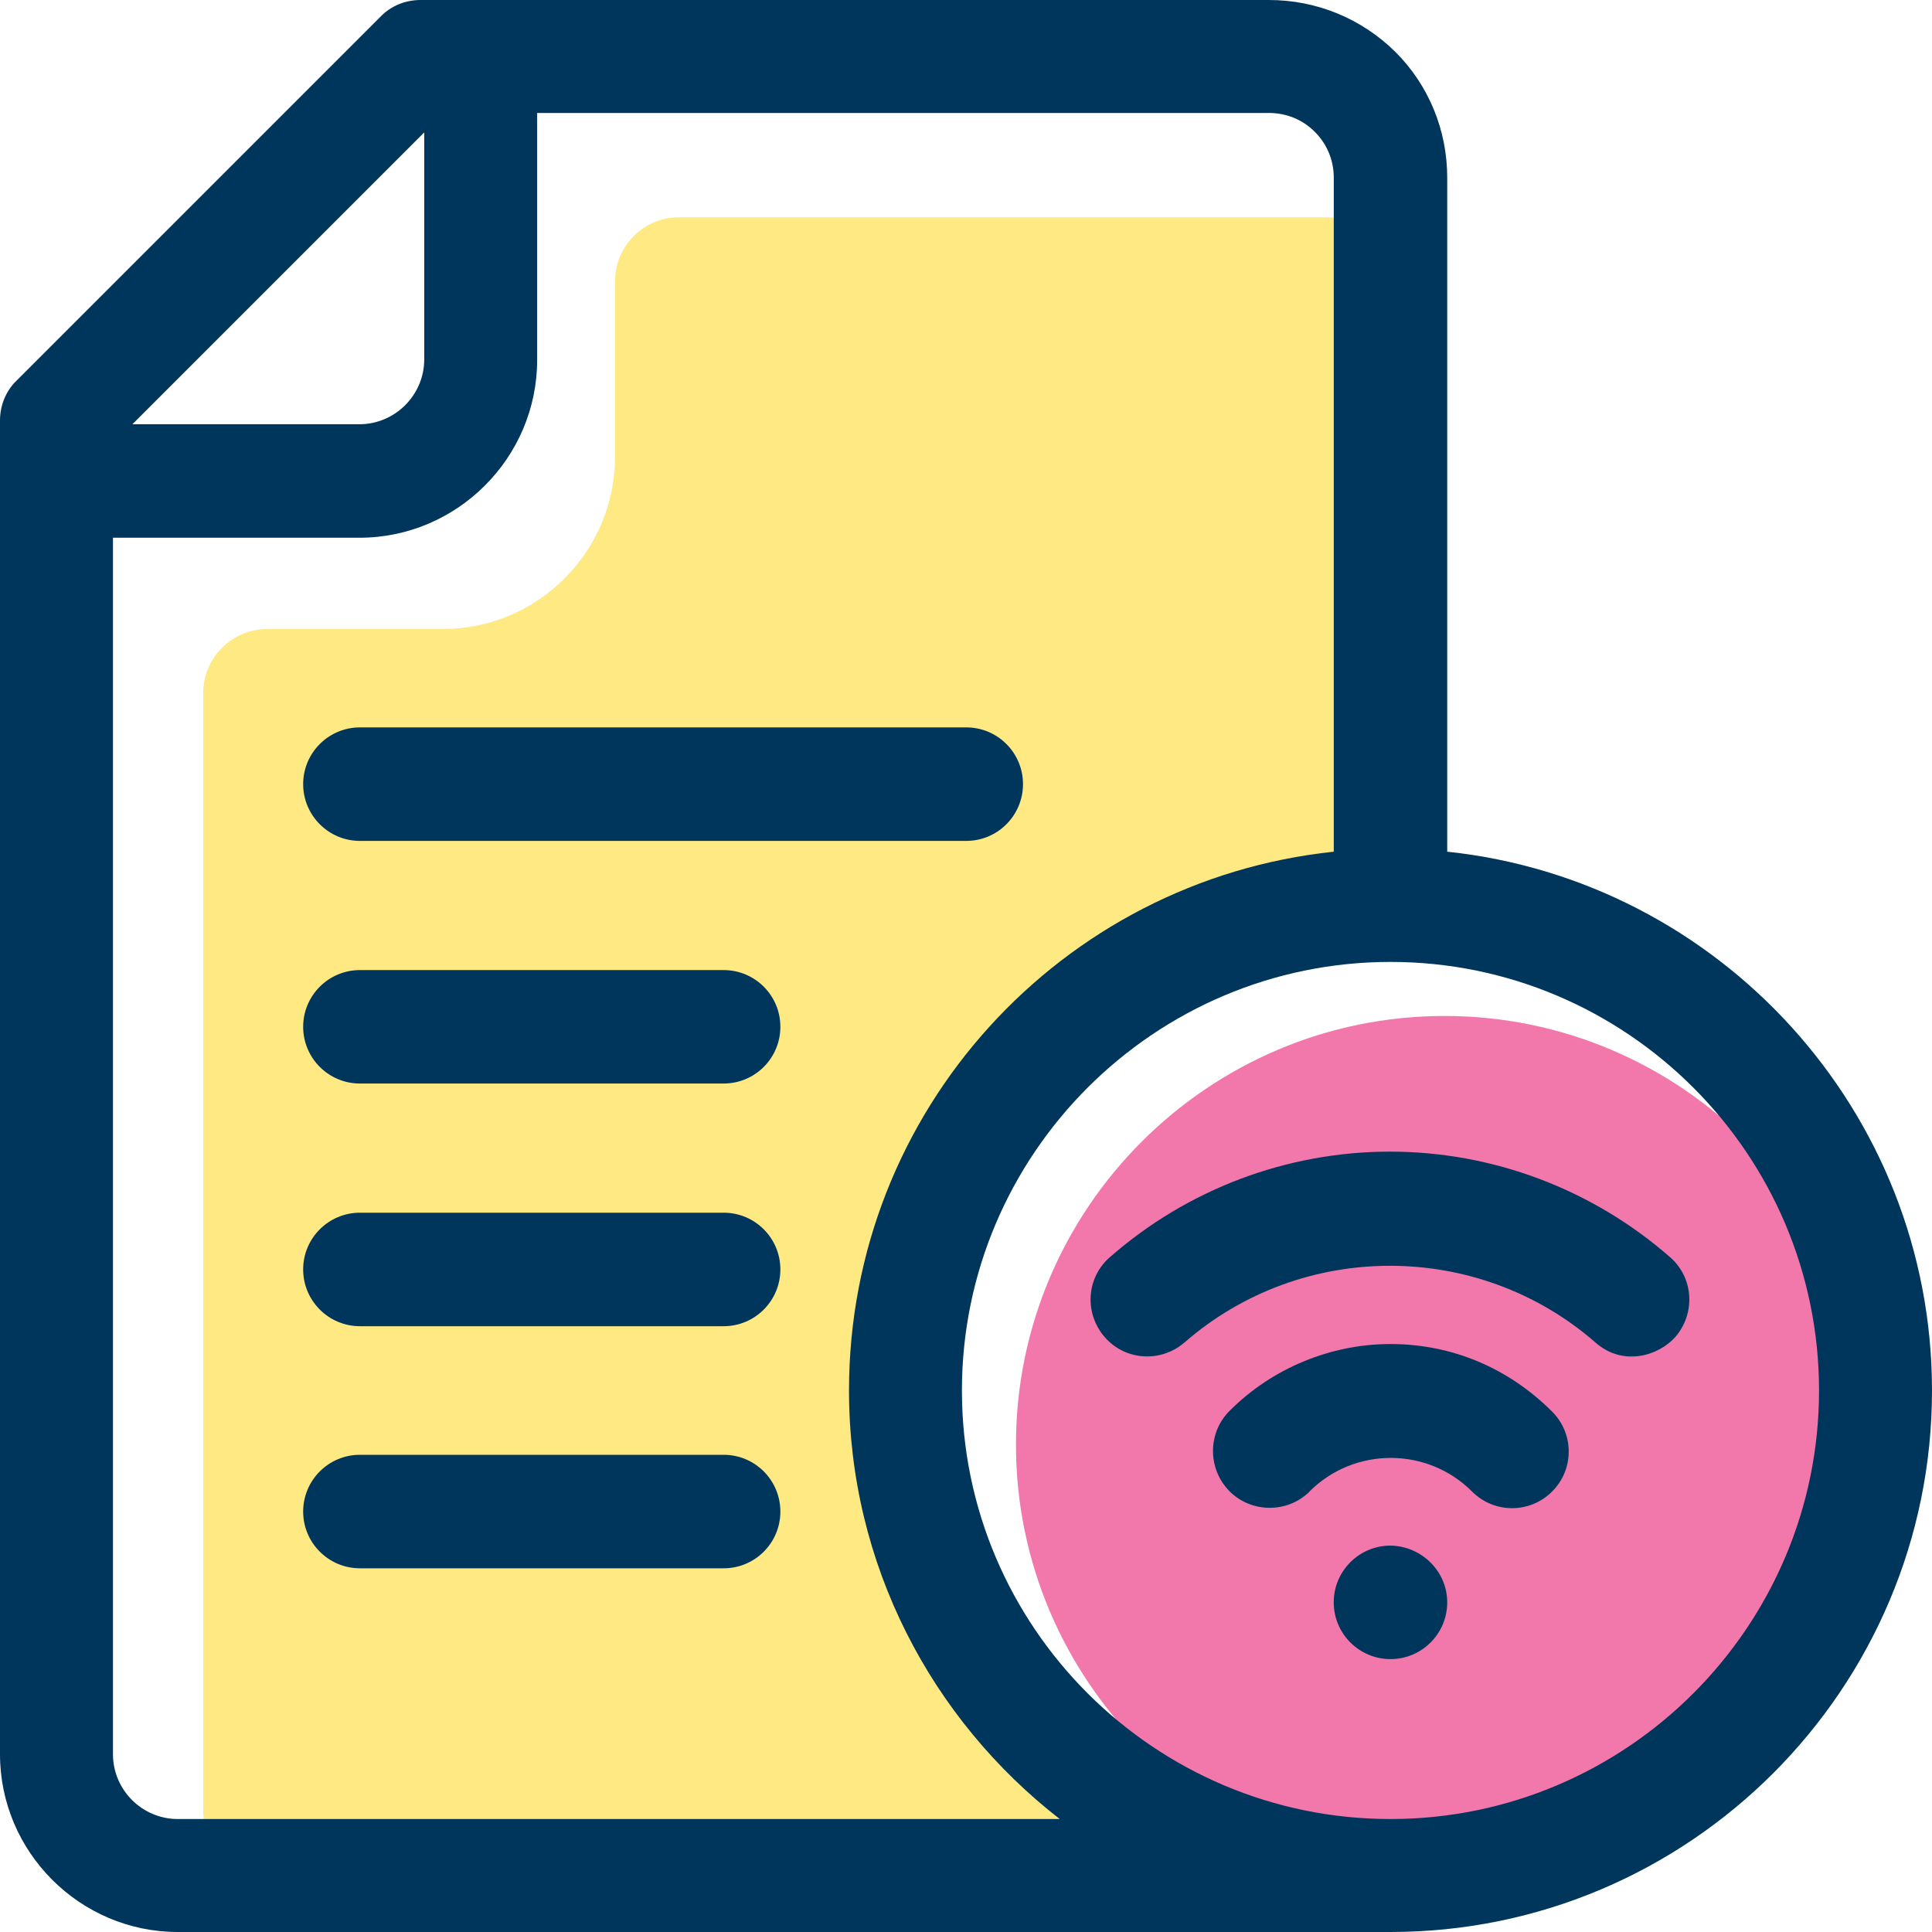 <svg width="36" height="36" viewBox="0 0 36 36" fill="none" xmlns="http://www.w3.org/2000/svg">
<path d="M26.917 34.902C22.516 34.902 18.931 31.317 18.931 26.917C18.931 22.516 22.516 18.931 26.917 18.931C31.317 18.931 34.902 22.516 34.902 26.917C34.902 31.317 31.317 34.902 26.917 34.902Z" fill="#F278AB"/>
<path d="M4.954 34.902C4.31 34.902 3.786 34.379 3.786 33.734V12.92C3.786 12.255 4.32 11.721 4.985 11.721H8.247C10.02 11.721 11.46 10.281 11.46 8.509V5.246C11.46 4.582 11.993 4.048 12.658 4.048H24.691C25.004 4.048 25.296 4.169 25.517 4.39C25.739 4.612 25.86 4.904 25.86 5.216V17.401C20.935 17.914 17.089 22.083 17.089 27.139C17.089 30.29 18.579 33.09 20.895 34.882H4.954V34.902Z" fill="#FFE982"/>
<path d="M13.484 18.076H6.707C6.123 18.076 5.649 18.549 5.649 19.133C5.649 19.717 6.123 20.19 6.707 20.19H13.484C14.068 20.19 14.541 19.717 14.541 19.133C14.541 18.549 14.068 18.076 13.484 18.076Z" fill="#00365C"/>
<path d="M13.484 22.597H6.707C6.123 22.597 5.649 23.07 5.649 23.654C5.649 24.238 6.123 24.712 6.707 24.712H13.484C14.068 24.712 14.541 24.238 14.541 23.654C14.541 23.07 14.068 22.597 13.484 22.597Z" fill="#00365C"/>
<path d="M13.484 27.108H6.707C6.123 27.108 5.649 27.581 5.649 28.166C5.649 28.75 6.123 29.223 6.707 29.223H13.484C14.068 29.223 14.541 28.75 14.541 28.166C14.541 27.581 14.068 27.108 13.484 27.108Z" fill="#00365C"/>
<path d="M26.967 15.87V3.313C26.967 2.427 26.625 1.591 26.001 0.967C25.366 0.342 24.53 0 23.644 0H7.834C7.552 0 7.281 0.111 7.089 0.312L0.312 7.089C0.111 7.281 0 7.552 0 7.834V32.687C0 34.51 1.49 36 3.313 36H25.91C31.479 36 36 31.468 36 25.91C36 20.704 32.032 16.404 26.967 15.87ZM7.905 2.467V6.697C7.905 7.361 7.361 7.905 6.697 7.905H2.467L7.905 2.467ZM3.313 33.895C2.648 33.895 2.105 33.352 2.105 32.687V10.02H6.697C8.519 10.02 10.009 8.529 10.009 6.707V2.105H23.644C23.966 2.105 24.268 2.225 24.5 2.457C24.732 2.689 24.853 2.991 24.853 3.313V15.87C19.777 16.404 15.82 20.694 15.82 25.91C15.82 29.152 17.361 32.042 19.747 33.895H3.313ZM25.91 33.895C21.509 33.895 17.924 30.311 17.924 25.91C17.924 21.509 21.509 17.924 25.91 17.924C30.311 17.924 33.895 21.509 33.895 25.91C33.895 30.311 30.311 33.895 25.91 33.895Z" fill="#00365C"/>
<path d="M26.967 29.857C26.967 30.441 26.494 30.915 25.91 30.915C25.326 30.915 24.852 30.441 24.852 29.857C24.852 29.273 25.326 28.8 25.91 28.8C26.494 28.81 26.967 29.283 26.967 29.857Z" fill="#00365C"/>
<path d="M31.116 23.423C29.676 22.164 27.823 21.459 25.9 21.459C23.987 21.459 22.134 22.154 20.684 23.423C20.241 23.805 20.2 24.47 20.583 24.913C20.966 25.356 21.63 25.396 22.073 25.014C24.259 23.11 27.541 23.11 29.727 25.014C30.25 25.477 30.915 25.255 31.217 24.913C31.599 24.47 31.559 23.805 31.116 23.423Z" fill="#00365C"/>
<path d="M25.91 25.044C24.792 25.044 23.705 25.497 22.919 26.282C22.516 26.675 22.496 27.32 22.869 27.743C23.252 28.176 23.926 28.216 24.359 27.833C24.379 27.823 24.389 27.803 24.399 27.793C25.235 26.957 26.595 26.957 27.43 27.793C27.843 28.206 28.508 28.206 28.921 27.793C29.334 27.38 29.334 26.715 28.921 26.303C28.105 25.487 27.048 25.044 25.91 25.044Z" fill="#00365C"/>
<path d="M6.707 15.669H18.005C18.589 15.669 19.062 15.195 19.062 14.611C19.062 14.027 18.589 13.554 18.005 13.554H6.707C6.123 13.554 5.649 14.027 5.649 14.611C5.649 15.195 6.123 15.669 6.707 15.669Z" fill="#00365C"/>
</svg>
